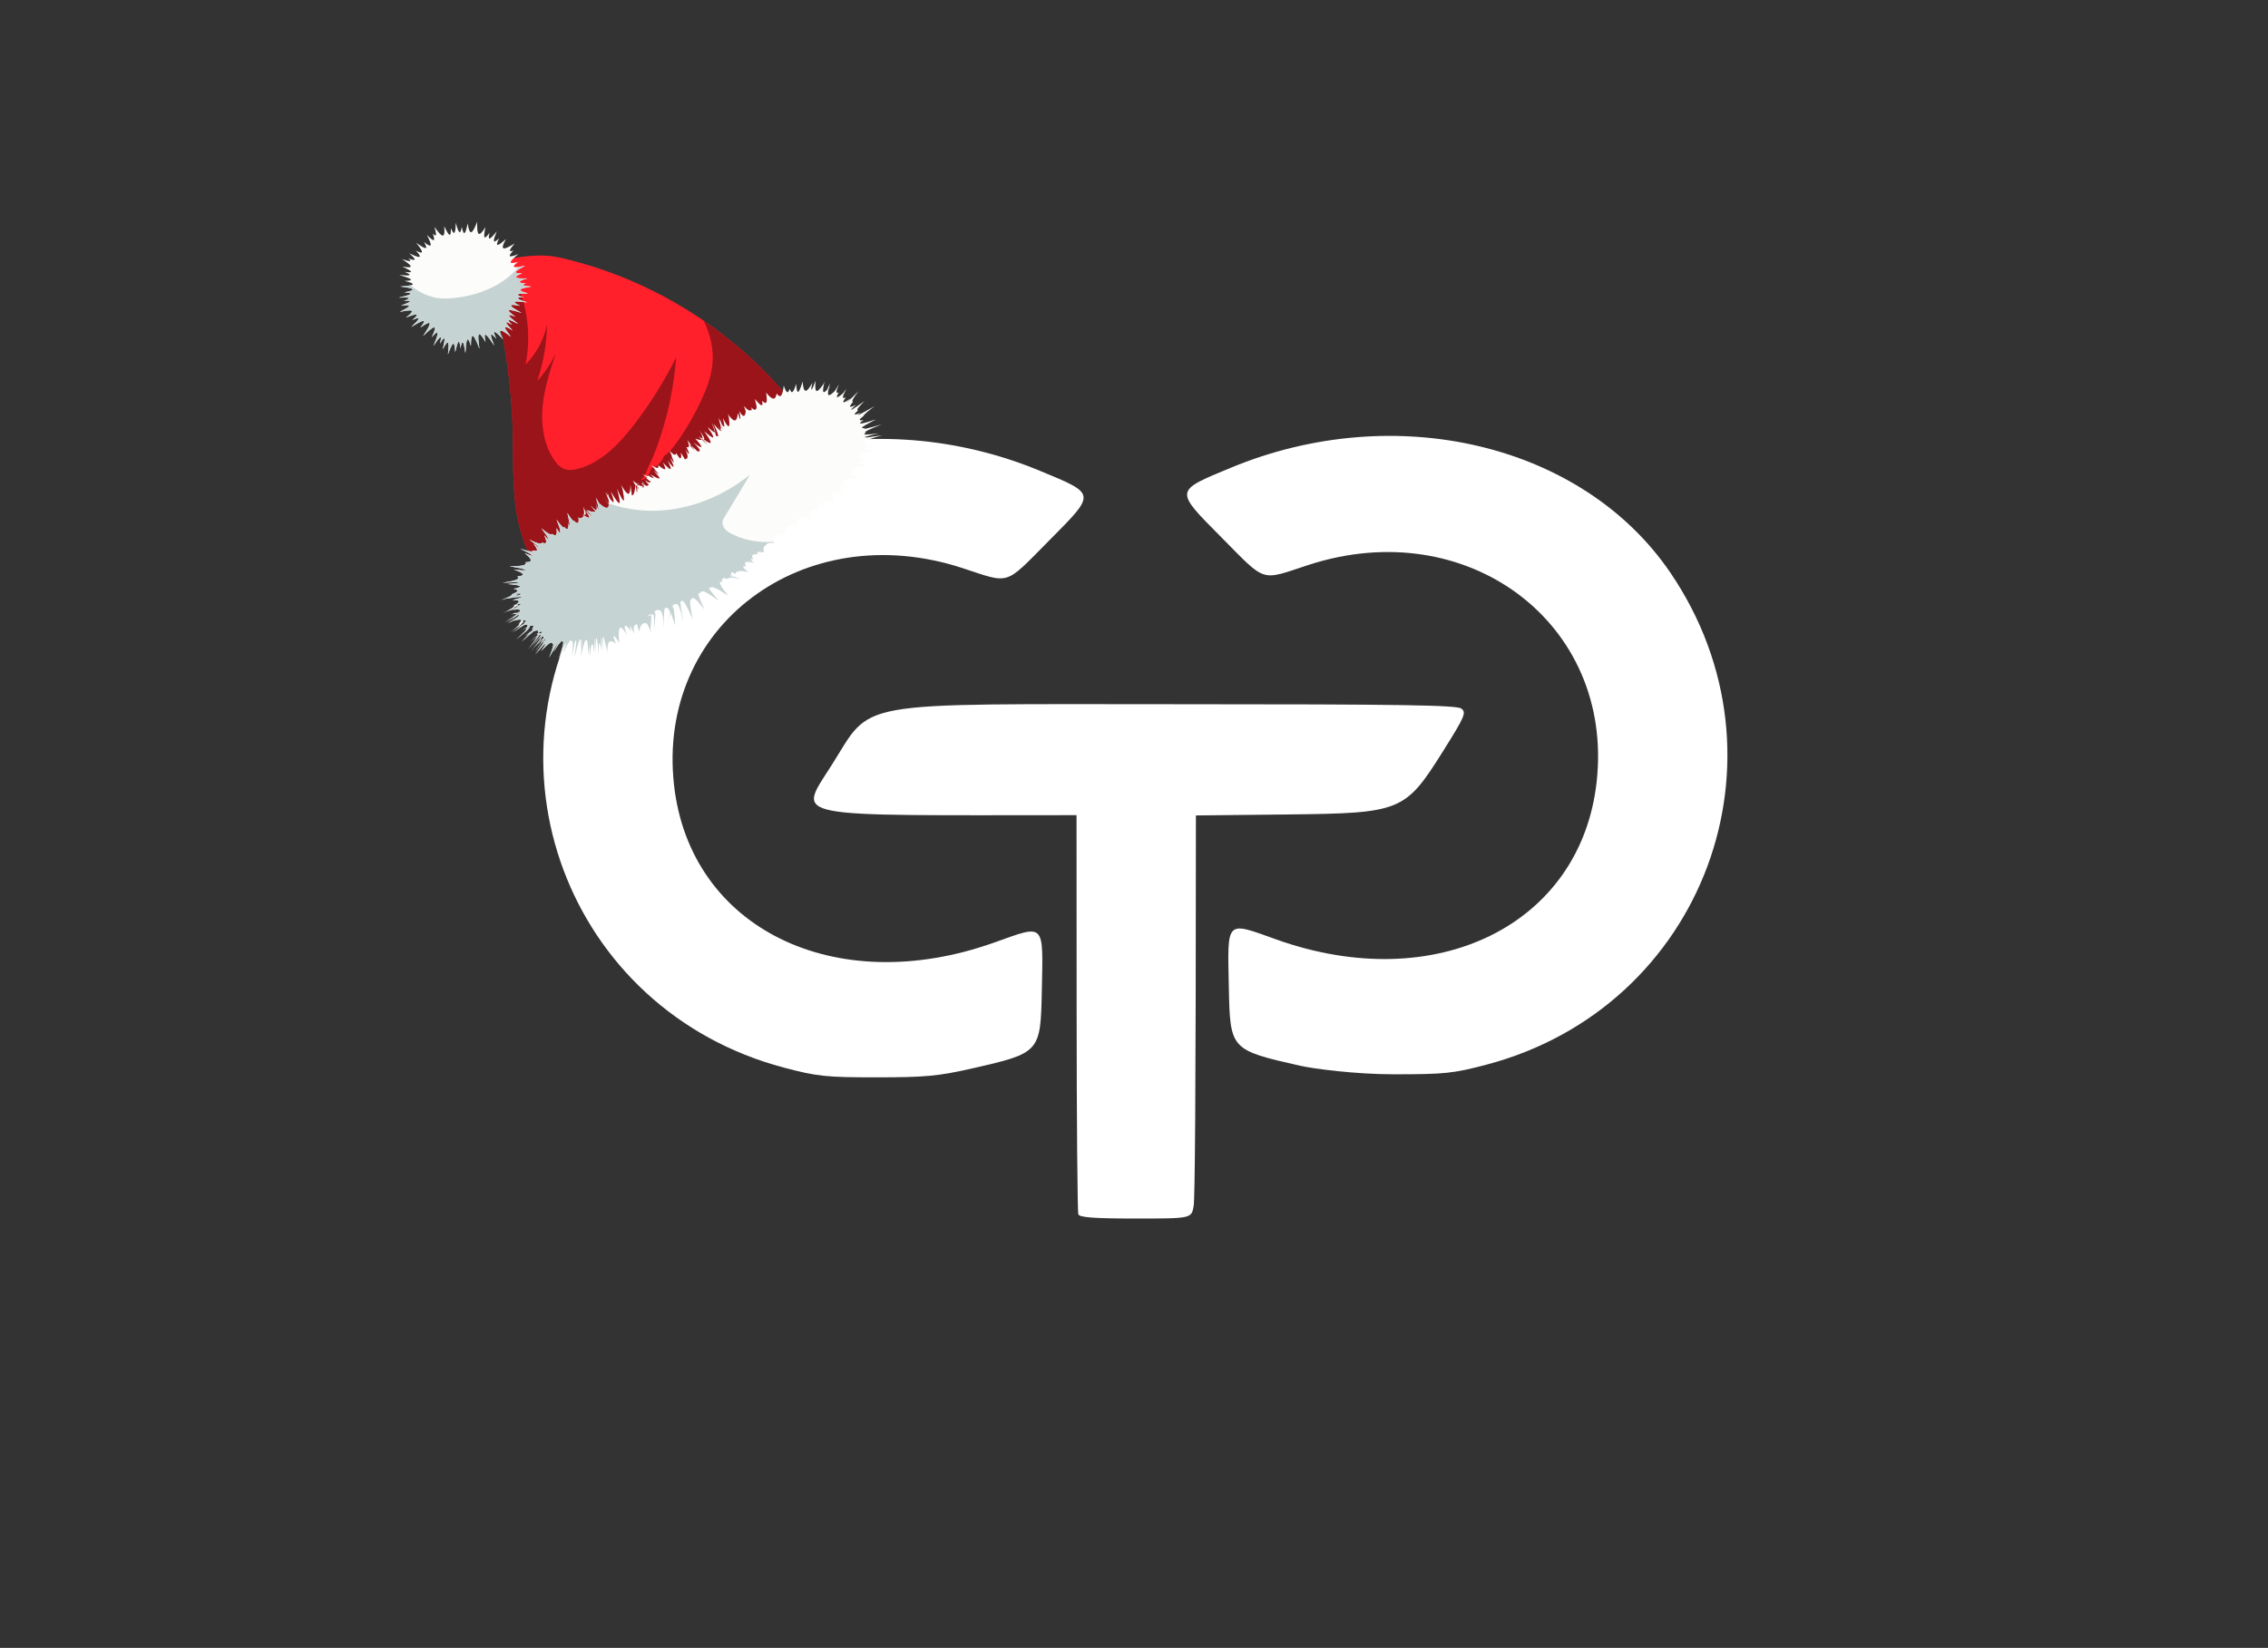 <svg width="172" height="125" viewBox="0 0 172 125" fill="none" xmlns="http://www.w3.org/2000/svg">
<rect x="0" y="0" width="172" height="125" fill="#333333" stroke="none"/>
<g clip-path="url(#clip0_1041_200)">
<path d="M45.536 43.655C52.178 33.909 66.369 30.528 78.868 35.715C83.166 37.499 83.151 37.385 79.545 41.021C76.141 44.456 76.651 44.292 73.011 43.099C60.937 39.136 49.783 47.508 51.115 59.533C52.318 70.4 63.314 75.811 75.414 71.492C79.284 70.11 79.113 69.936 79.01 75.135C78.914 79.85 78.891 79.876 73.611 81.072C71.157 81.627 70.122 81.722 66.49 81.722C62.623 81.722 61.992 81.655 59.462 80.987C42.993 76.632 35.945 57.735 45.536 43.655Z" fill="white"/>
<path d="M126.666 43.424C120.024 33.679 105.833 30.298 93.335 35.484C89.036 37.269 89.051 37.154 92.657 40.79C96.061 44.225 95.551 44.062 99.191 42.868C111.265 38.906 122.419 47.277 121.087 59.302C119.884 70.17 108.888 75.581 96.788 71.261C92.918 69.879 93.089 69.706 93.192 74.905C93.288 79.62 93.311 79.645 98.591 80.841C99.606 81.071 102.799 81.491 105.712 81.491C109.579 81.491 110.21 81.425 112.74 80.757C129.209 76.402 136.257 57.505 126.666 43.424Z" fill="white"/>
<path d="M81.65 76.814L81.642 61.834C59.635 61.834 60.434 62.173 63.018 58.121C66.252 53.047 64.174 53.416 89.358 53.419C106.208 53.419 110.481 53.485 110.827 53.75C111.218 54.049 111.089 54.352 109.449 56.963C106.552 61.576 106.277 61.686 97.586 61.782L90.695 61.856C90.69 84.071 90.615 90.95 90.525 91.476C90.362 92.432 90.362 92.432 86.132 92.432C82.985 92.432 81.87 92.35 81.779 92.113C81.712 91.937 81.653 85.052 81.65 76.814Z" fill="white"/>
</g>
<path d="M38.901 33.238C38.863 31.007 38.663 28.778 38.304 26.573C37.928 24.267 37.326 21.882 35.776 20.128C37.959 19.86 40.277 19.046 42.453 19.538C44.641 20.033 46.777 20.771 48.815 21.724C52.95 23.659 56.685 26.486 59.643 29.988C59.799 30.174 59.96 30.373 60.004 30.611C60.058 30.902 59.929 31.191 59.793 31.451C59.627 31.767 59.442 32.079 59.422 32.173C59.038 32.696 58.821 32.999 59.278 32.533C58.36 33.597 58.117 33.891 59.104 32.859C57.613 34.465 57.352 34.746 58.616 33.421C56.909 35.202 56.729 35.382 57.458 34.553C56.463 35.652 56.377 35.744 56.387 35.751C56.011 36.081 55.732 36.326 53.998 37.874C55.566 36.488 55.68 36.404 54.987 37.286C55.577 36.497 55.195 36.81 53.486 38.294C54.73 37.189 54.648 37.254 53.379 38.352C54.824 37.103 55.083 36.887 53.872 37.991C55.183 36.795 54.883 37.038 53.314 38.353C54.352 37.462 54.121 37.642 53.075 38.495C53.707 37.957 53.523 38.091 52.884 38.588C53.219 38.3 53.095 38.381 52.728 38.651C52.85 38.532 52.73 38.602 52.529 38.729C52.346 38.812 52.075 38.945 52.181 38.836C51.929 39.073 52.007 39.086 52.308 38.966C51.894 39.241 51.701 39.384 52.197 39.181C50.981 39.857 50.455 40.188 51.931 39.786C50.421 40.213 50.666 40.06 52.079 39.407C50.45 40.185 49.989 40.463 51.751 40.115C49.582 40.696 49.636 40.652 51.831 39.782C49.426 40.751 49.162 40.894 51.306 40.431C48.744 41.108 48.591 41.18 49.825 41.494C48.225 41.351 48.013 41.452 45.927 43.025C47.475 41.698 47.119 41.868 44.695 43.182C46.367 42.219 45.97 42.4 44.308 43.206C45.157 42.74 44.741 42.9 43.951 43.207C43.91 43.166 43.495 43.273 43.092 43.336C42.689 43.4 42.297 43.422 41.927 43.384C40.353 43.226 39.774 41.36 39.417 40.015C38.832 37.811 38.939 35.491 38.901 33.238Z" fill="#FF202B"/>
<path d="M60.004 30.611C59.96 30.373 59.8 30.174 59.643 29.988C57.82 27.829 55.701 25.928 53.375 24.333C53.857 25.357 54.133 26.438 54.035 27.575C53.956 28.509 53.622 29.403 53.233 30.255C52.685 31.453 52.019 32.596 51.249 33.665C50.992 34.021 50.724 34.369 50.367 34.581C50.165 35.046 49.875 35.376 49.386 35.526C49.329 35.771 49.224 35.97 49.078 36.139C48.932 36.309 48.747 36.448 48.544 36.404C48.693 36.387 48.824 36.187 48.934 35.976C49.045 35.765 49.135 35.543 49.216 35.314C49.432 34.905 49.608 34.466 49.773 34.022C50.593 31.803 51.103 29.469 51.279 27.11C50.392 28.889 49.335 30.583 48.127 32.161C47.007 33.625 45.658 35.054 43.883 35.549C43.541 35.644 43.172 35.701 42.836 35.588C42.463 35.462 42.188 35.145 41.974 34.814C41.223 33.655 41.022 32.207 41.15 30.831C41.278 29.456 41.71 28.13 42.144 26.818C41.776 27.573 41.304 28.277 40.746 28.904C41.214 27.518 41.465 26.058 41.486 24.596C41.261 25.743 40.685 26.82 39.858 27.646C40.411 24.924 39.797 21.991 38.228 19.702C37.402 19.856 36.579 20.029 35.776 20.127C37.326 21.881 37.929 24.266 38.304 26.573C38.663 28.778 38.863 31.007 38.901 33.238C38.939 35.491 38.833 37.811 39.417 40.015C39.774 41.36 40.353 43.226 41.927 43.385C42.297 43.422 42.689 43.4 43.092 43.337C43.496 43.273 43.91 43.166 43.951 43.207C44.741 42.9 45.157 42.74 44.309 43.207C45.97 42.4 46.367 42.219 44.695 43.182C47.119 41.868 47.475 41.698 45.928 43.025C48.013 41.452 48.225 41.351 49.825 41.495C48.591 41.18 48.745 41.108 51.306 40.431C49.162 40.894 49.426 40.751 51.831 39.782C49.636 40.652 49.583 40.696 51.751 40.115C49.99 40.463 50.451 40.185 52.08 39.407C50.666 40.06 50.421 40.213 51.931 39.786C50.455 40.188 50.982 39.857 52.197 39.181C51.701 39.384 51.894 39.241 52.308 38.966C52.008 39.086 51.929 39.074 52.182 38.836C52.075 38.945 52.346 38.813 52.53 38.729C52.73 38.602 52.851 38.532 52.728 38.651C53.096 38.381 53.22 38.3 52.884 38.588C53.523 38.091 53.707 37.957 53.076 38.495C54.122 37.642 54.352 37.462 53.315 38.354C54.883 37.038 55.183 36.796 53.872 37.992C55.083 36.887 54.825 37.103 53.38 38.352C54.648 37.254 54.73 37.189 53.486 38.294C55.195 36.81 55.578 36.497 54.987 37.286C55.68 36.404 55.566 36.488 53.999 37.874C55.732 36.326 56.012 36.081 56.387 35.751C56.377 35.744 56.463 35.653 57.458 34.553C56.729 35.382 56.909 35.203 58.616 33.421C57.353 34.746 57.614 34.465 59.105 32.859C58.117 33.891 58.36 33.597 59.278 32.533C58.821 33 59.039 32.696 59.422 32.173C59.442 32.079 59.627 31.767 59.793 31.451C59.929 31.191 60.058 30.902 60.004 30.611Z" fill="#9B141A"/>
<path d="M39.021 18.472C38.666 18.907 38.493 19.178 38.937 18.996C38.462 19.506 38.605 19.561 39.308 19.272C38.612 19.853 38.475 20.089 39.294 19.865C38.669 20.33 38.999 20.335 39.823 20.158C39.076 20.554 38.824 20.769 39.602 20.72C38.827 21.063 39.082 21.143 39.987 21.116C39.264 21.338 39.192 21.453 39.88 21.5C39.433 21.628 39.747 21.688 40.297 21.739C39.437 21.882 39.065 22.008 40.05 22.253C39.214 22.269 38.973 22.336 39.718 22.555C38.98 22.543 39.227 22.684 39.992 22.94C39.065 22.821 38.656 22.818 39.442 23.199C38.421 23.01 38.596 23.205 39.565 23.738C38.51 23.409 38.248 23.418 39.09 24.023C38.278 23.712 38.569 23.998 39.301 24.572C38.588 24.204 38.316 24.123 38.837 24.639C38.172 24.255 38.299 24.468 38.876 25.063C38.032 24.534 38.23 24.876 38.754 25.549C38.036 25.001 37.648 24.782 38.145 25.728C37.522 25.077 37.284 24.929 37.634 25.694C37.1 25.088 37.155 25.395 37.48 26.208C36.91 25.354 36.611 25.005 36.825 25.95C36.247 24.948 36.182 25.241 36.362 26.454C35.919 25.311 35.72 25.089 35.712 26.244C35.439 25.319 35.358 25.77 35.294 26.791C35.174 25.929 35.071 25.637 34.916 26.422C34.844 25.593 34.72 25.842 34.52 26.712C34.482 25.66 34.277 26.055 33.969 26.887C34.069 26.01 34.065 25.57 33.577 26.495C33.782 25.633 33.782 25.358 33.361 26.068C33.566 25.302 33.35 25.52 32.873 26.239C33.258 25.3 33.381 24.862 32.742 25.574C33.232 24.539 32.961 24.654 32.079 25.491C32.757 24.48 32.825 24.192 31.882 24.846C32.476 24.09 32.06 24.277 31.186 24.803C31.822 24.21 32.001 23.957 31.265 24.275C31.902 23.735 31.624 23.766 30.79 24.087C31.634 23.445 31.19 23.475 30.312 23.661C31.065 23.282 31.386 23.06 30.412 23.182C31.175 22.893 31.378 22.758 30.625 22.825C31.304 22.582 31.027 22.542 30.237 22.577C31.13 22.368 31.509 22.233 30.655 22.177C31.658 21.984 31.427 21.871 30.346 21.735C31.433 21.654 31.669 21.552 30.676 21.309C31.536 21.287 31.167 21.124 30.285 20.857C31.077 20.936 31.357 20.91 30.688 20.623C31.447 20.726 31.256 20.57 30.509 20.219C31.497 20.395 31.212 20.131 30.491 19.656C31.011 19.83 31.319 19.901 30.969 19.604C31.609 19.837 31.591 19.702 31.029 19.21C31.835 19.597 32.098 19.627 31.536 19.006C32.219 19.361 32.077 19.066 31.562 18.409C32.236 18.898 32.536 19.026 32.156 18.357C32.806 18.886 32.776 18.619 32.376 17.817C32.898 18.358 33.049 18.365 32.819 17.717C33.149 18.058 33.099 17.744 32.947 17.209C33.481 17.962 33.783 18.225 33.689 17.159C34.041 17.911 34.216 18.081 34.191 17.308C34.468 17.96 34.545 17.668 34.566 16.895C34.763 17.642 34.905 17.907 35.019 17.209C35.175 17.965 35.304 17.759 35.468 16.946C35.623 18.004 35.852 17.681 36.191 16.822C36.165 17.749 36.249 18.139 36.817 17.228C36.643 18.043 36.68 18.285 37.128 17.652C36.953 18.34 37.19 18.154 37.673 17.546C37.38 18.265 37.332 18.565 37.849 18.076C37.514 18.777 37.742 18.69 38.368 18.138C37.85 19.079 38.231 18.957 39.021 18.472Z" fill="#FCFCFA"/>
<path d="M39.824 20.158C39.625 20.201 39.455 20.233 39.32 20.251C39.191 20.409 39.055 20.56 38.91 20.701C37.606 21.975 35.611 22.587 33.819 22.646C32.841 22.678 31.902 22.283 31.135 21.643C30.976 21.679 30.71 21.709 30.346 21.736C31.427 21.871 31.658 21.985 30.655 22.178C31.509 22.233 31.13 22.368 30.237 22.578C31.028 22.543 31.304 22.583 30.625 22.826C31.378 22.758 31.176 22.894 30.412 23.183C31.386 23.061 31.065 23.282 30.312 23.661C31.19 23.476 31.634 23.445 30.79 24.088C31.625 23.767 31.902 23.735 31.265 24.275C32.001 23.957 31.822 24.211 31.186 24.804C32.06 24.277 32.476 24.09 31.882 24.847C32.825 24.192 32.757 24.481 32.079 25.492C32.961 24.655 33.233 24.54 32.742 25.575C33.381 24.863 33.258 25.3 32.873 26.24C33.351 25.52 33.566 25.302 33.361 26.069C33.782 25.359 33.782 25.634 33.577 26.495C34.065 25.571 34.069 26.01 33.969 26.888C34.277 26.055 34.482 25.661 34.52 26.712C34.72 25.843 34.844 25.594 34.916 26.423C35.071 25.638 35.174 25.93 35.294 26.792C35.358 25.771 35.44 25.319 35.712 26.245C35.72 25.09 35.919 25.312 36.362 26.455C36.183 25.241 36.247 24.949 36.826 25.951C36.611 25.005 36.91 25.354 37.48 26.209C37.155 25.396 37.1 25.089 37.634 25.695C37.284 24.93 37.523 25.078 38.145 25.729C37.648 24.782 38.036 25.002 38.754 25.549C38.23 24.877 38.032 24.534 38.876 25.064C38.299 24.469 38.172 24.256 38.837 24.64C38.316 24.124 38.588 24.205 39.301 24.573C38.569 23.999 38.278 23.713 39.09 24.023C38.248 23.418 38.51 23.41 39.565 23.739C38.596 23.206 38.421 23.01 39.442 23.2C38.656 22.819 39.065 22.822 39.992 22.941C39.227 22.685 38.98 22.544 39.718 22.556C38.973 22.336 39.214 22.27 40.05 22.254C39.065 22.009 39.437 21.882 40.297 21.74C39.747 21.689 39.433 21.629 39.88 21.5C39.192 21.454 39.264 21.339 39.987 21.117C39.082 21.144 38.827 21.064 39.602 20.721C38.824 20.77 39.077 20.555 39.824 20.158Z" fill="#C6D3D3"/>
<path d="M38.271 47.184C39.059 46.776 39.502 46.547 38.754 46.78C39.712 46.507 39.48 46.696 38.51 47.276C39.617 46.745 39.987 46.606 38.918 47.102C39.541 46.921 39.676 46.978 39.356 47.311C39.496 47.31 39.181 47.587 38.707 47.968C39.245 47.59 39.624 47.317 39.5 47.367C39.874 47.036 39.746 47.027 39.076 47.312C39.85 46.978 40.083 46.937 39.705 47.302C39.94 47.186 39.565 47.476 38.911 47.957C39.605 47.501 40.019 47.235 39.816 47.403C40.216 47.069 39.999 47.169 39.236 47.596C39.982 47.289 40.183 47.307 39.873 47.708C40.025 47.681 39.667 48.036 39.136 48.528C39.718 48.046 40.127 47.699 40.01 47.774C40.359 47.394 40.183 47.435 39.448 47.853C40.327 47.383 40.647 47.291 40.34 47.745C40.592 47.607 40.216 48.015 39.547 48.684C40.29 48.033 40.74 47.643 40.562 47.851C40.92 47.433 40.649 47.612 39.825 48.233C40.674 47.734 40.969 47.676 40.747 48.15C40.92 48.097 40.575 48.575 40.037 49.26C40.597 48.605 40.963 48.157 40.845 48.243C41.083 47.828 40.835 47.946 40.089 48.516C40.909 47.884 41.23 47.703 41.007 48.147C41.196 47.99 40.84 48.457 40.224 49.218C40.841 48.484 41.197 48.044 41.038 48.213C41.258 47.813 40.963 48.022 40.211 48.666C40.918 48.112 41.169 47.995 40.986 48.384C41.097 48.323 40.774 48.77 40.274 49.419C40.765 48.818 41.079 48.42 41.006 48.493C41.179 48.176 40.966 48.33 40.366 48.882C41.039 48.29 41.325 48.096 41.192 48.442C41.332 48.33 41.053 48.758 40.559 49.458C41.076 48.776 41.377 48.367 41.281 48.495C41.434 48.183 41.189 48.407 40.586 49.031C41.183 48.471 41.423 48.311 41.315 48.623C41.406 48.572 41.148 48.993 40.725 49.635C41.15 49.002 41.389 48.627 41.308 48.699C41.398 48.455 41.168 48.658 40.644 49.204C41.115 48.715 41.291 48.568 41.187 48.793C41.22 48.771 40.973 49.12 40.585 49.644C41.019 49.141 41.312 48.812 41.348 48.856C41.503 48.668 41.4 48.853 41.036 49.389C41.585 48.817 41.873 48.596 41.898 48.834C42.039 48.784 41.917 49.193 41.642 49.892C42.066 49.126 42.337 48.649 42.351 48.73C42.479 48.445 42.349 48.717 41.969 49.461C42.453 48.714 42.686 48.438 42.691 48.729C42.781 48.66 42.642 49.158 42.379 49.97C42.685 49.221 42.883 48.756 42.919 48.804C43.01 48.56 42.941 48.83 42.713 49.555C43.077 48.758 43.283 48.418 43.362 48.657C43.473 48.548 43.457 49.02 43.377 49.85C43.528 48.998 43.615 48.506 43.614 48.602C43.627 48.35 43.553 48.686 43.381 49.494C43.575 48.722 43.671 48.421 43.692 48.66C43.72 48.604 43.672 49.087 43.577 49.883C43.779 49.012 43.913 48.499 43.997 48.555C44.066 48.302 44.086 48.618 44.061 49.405C44.137 48.652 44.168 48.37 44.173 48.594C44.158 48.57 44.116 49.054 44.047 49.833C44.242 48.916 44.371 48.478 44.472 48.574C44.544 48.469 44.589 48.898 44.614 49.715C44.654 49.121 44.675 48.914 44.691 48.992C44.703 49.05 44.71 49.392 44.72 49.894C44.773 49.335 44.827 48.955 44.887 48.878C44.941 48.773 45 48.971 45.064 49.567C45.068 48.774 45.076 48.38 45.109 48.444C45.102 48.378 45.119 48.771 45.141 49.554C45.164 48.772 45.191 48.38 45.249 48.422C45.27 48.353 45.322 48.72 45.394 49.455C45.354 48.908 45.334 48.731 45.335 48.816C45.333 48.895 45.351 49.237 45.386 49.728C45.384 49.238 45.398 48.898 45.438 48.807C45.475 48.713 45.538 48.868 45.632 49.368C45.585 48.677 45.569 48.33 45.599 48.362C45.599 48.323 45.644 48.663 45.72 49.344C45.694 48.65 45.697 48.296 45.752 48.308C45.778 48.259 45.854 48.575 45.973 49.219C45.913 48.741 45.896 48.59 45.913 48.669C45.93 48.749 45.98 49.058 46.056 49.499C46.05 48.757 46.167 48.403 46.701 48.827C46.55 48.44 46.502 48.247 46.549 48.24C46.595 48.232 46.736 48.41 46.96 48.763C46.902 48.127 46.909 47.742 47.011 47.647C47.094 47.531 47.273 47.706 47.56 48.191C47.393 47.78 47.343 47.537 47.403 47.483C47.456 47.423 47.617 47.553 47.87 47.889C47.663 47.262 47.82 47.46 48.108 48.101C47.987 47.513 48.073 47.263 48.536 47.418C48.234 47.21 48.308 47.407 48.477 47.922C48.559 47.402 48.735 47.201 49.019 47.279C49.065 47.264 49.219 47.528 49.368 48.007C49.306 47.401 49.258 47.029 49.319 46.997C49.229 46.917 49.247 47.177 49.313 47.836C49.386 47.177 49.395 46.78 49.397 46.738C49.174 46.616 48.943 46.849 48.71 47.533C48.996 46.785 49.279 46.488 49.523 46.593C49.596 46.6 49.63 47.01 49.59 47.758C49.698 46.959 49.734 46.491 49.674 46.473C49.535 46.332 49.3 46.641 48.955 47.435C49.413 46.556 49.762 46.161 49.959 46.295C50.077 46.267 50.166 46.372 50.227 46.596C50.289 46.82 50.323 47.163 50.345 47.612C50.318 46.528 50.379 45.998 50.482 46.128C50.667 45.971 50.895 46.475 51.202 47.46C51.149 46.487 51.102 45.943 50.993 46.049C50.94 45.842 50.825 46.285 50.634 47.285C50.888 46.196 51.066 45.664 51.212 45.868C51.417 45.649 51.589 46.166 51.831 47.175C51.602 45.982 51.549 45.405 51.656 45.65C51.785 45.373 52.073 45.919 52.527 46.971C52.337 45.975 52.266 45.409 52.42 45.506C52.512 45.157 52.83 45.472 53.418 46.237C52.989 45.307 52.831 44.827 53.091 45.017C53.158 44.646 53.644 44.944 54.505 45.571C53.836 44.796 53.59 44.433 53.872 44.632C53.862 44.361 54.379 44.651 55.236 45.183C54.947 44.849 54.743 44.576 54.653 44.388C54.56 44.189 54.582 44.075 54.766 44.144C54.72 43.871 54.836 43.782 55.13 43.931C55.315 43.754 55.678 43.817 56.148 43.931C55.796 43.787 55.545 43.671 55.494 43.77C55.29 43.517 55.285 43.479 55.524 43.71C55.359 43.379 55.437 43.317 55.771 43.545C55.833 43.253 56.15 43.252 56.598 43.31C55.965 43.204 55.746 43.195 56.047 43.463C55.859 43.242 56.192 43.299 56.736 43.391C56.343 43.078 56.197 42.847 56.591 42.987C56.34 42.583 56.63 42.55 57.194 42.704C56.914 42.481 56.837 42.344 57.127 42.437C56.923 42.105 57.088 42.003 57.537 42.035C57.233 41.852 57.528 41.836 57.935 41.909C57.86 41.628 57.896 41.435 58.094 41.349C58.151 41.201 58.37 41.16 58.681 41.194C58.627 40.66 58.944 40.43 59.467 40.539C59.559 39.954 59.859 39.709 60.358 39.948C60.398 39.578 60.487 39.328 60.653 39.254C60.826 39.12 61.076 39.163 61.435 39.377C61.409 38.68 61.52 38.346 61.991 38.858C61.988 38.307 62.079 38.027 62.371 38.388C62.494 37.802 62.816 37.857 63.341 38.2C63.007 37.617 62.876 37.323 63.221 37.872C63.114 37.465 63.126 37.267 63.371 37.339C63.386 37.212 63.633 37.352 63.995 37.62C63.715 37.214 63.55 36.935 63.728 36.958C63.564 36.744 63.743 36.831 64.151 37.158C63.914 36.658 63.907 36.397 64.267 36.385C64.304 36.215 64.71 36.294 65.299 36.472C64.795 36.169 64.475 35.965 64.588 35.969C64.367 35.849 64.579 35.935 65.137 36.213C64.63 35.782 64.471 35.543 64.86 35.498C64.782 35.332 65.253 35.362 66.007 35.469C65.308 35.234 64.893 35.078 65.099 35.056C64.803 34.951 65.128 34.98 65.911 35.118C65.203 34.815 64.952 34.621 65.349 34.499C65.24 34.347 65.779 34.267 66.651 34.193C65.849 34.145 65.384 34.101 65.534 34.048C65.283 34.003 65.646 33.949 66.501 33.882C65.679 33.799 65.349 33.703 65.652 33.546C65.532 33.431 66.046 33.255 66.912 33.013C66.033 33.153 65.513 33.227 65.688 33.17C65.369 33.194 65.743 33.087 66.653 32.863C65.708 32.996 65.297 33.012 65.677 32.832C65.414 32.794 65.941 32.559 66.87 32.189C65.873 32.48 65.277 32.635 65.624 32.465C65.072 32.55 65.463 32.31 66.441 31.812C65.368 32.167 64.881 32.264 65.493 31.863C65.087 31.942 65.121 31.83 65.484 31.558C65.513 31.438 65.868 31.157 66.326 30.809C65.32 31.389 64.722 31.702 65.287 31.309C64.744 31.53 64.667 31.483 65.087 31.128C64.871 31.136 65.152 30.835 65.559 30.426C64.617 31.107 64.178 31.356 64.929 30.701C64.394 30.969 64.333 30.893 64.693 30.481C64.522 30.468 64.774 30.119 65.098 29.684C64.351 30.438 63.897 30.847 64.519 30.219C63.939 30.624 63.789 30.635 64.144 30.145C63.783 30.318 63.928 29.989 64.186 29.499C63.548 30.351 63.261 30.667 63.98 29.796C63.457 30.247 63.331 30.249 63.614 29.753C63.323 29.92 63.441 29.589 63.621 29.144C63.181 29.901 62.926 30.283 63.475 29.497C62.681 30.33 62.691 29.994 62.95 29.066C62.564 29.93 62.427 30.2 62.966 29.292C62.321 30.1 62.352 29.73 62.53 28.933C62.202 29.745 62.053 30.029 62.442 29.146C61.846 30.004 61.788 29.695 61.849 28.884C61.575 29.625 61.421 29.876 61.606 29.034C61.104 29.947 60.941 29.766 60.865 28.942C60.608 29.826 60.433 30.066 60.38 29.116C60.184 29.753 60.033 29.96 59.896 29.485C59.742 29.954 59.601 29.741 59.436 29.249C59.359 29.957 59.22 30.29 58.898 29.854C58.797 30.455 58.514 30.287 58.1 29.782C58.204 30.458 58.177 30.787 57.793 30.401C57.91 30.945 57.668 30.774 57.247 30.264C57.344 30.607 57.396 30.866 57.376 30.933C57.328 31.133 57.207 31.141 56.968 30.897C57.078 31.234 57.07 31.32 56.998 31.058C56.868 31.246 56.675 31.086 56.425 30.797C56.534 31.131 56.593 31.358 56.569 31.127C56.516 31.647 56.38 31.71 56.068 31.192C56.208 31.899 56.172 32.025 55.96 31.328C55.889 32.098 55.643 32.044 55.184 31.385C55.629 32.401 55.662 32.595 55.244 31.468C55.405 32.497 55.307 32.643 54.816 31.713C55.056 32.66 54.904 32.531 54.49 31.687C54.762 32.643 54.772 32.884 54.272 32.003C54.834 33.005 54.886 32.884 54.621 31.734C54.917 32.81 54.848 33.024 54.119 32.152C54.673 33.315 54.568 33.392 53.679 32.471C54.459 33.45 54.401 33.221 53.969 32.042C54.37 32.874 54.345 33.038 53.673 32.383C54.288 33.324 54.256 33.447 53.397 32.709C54.151 33.751 54.067 33.868 53.047 33.107C53.893 33.925 53.803 33.864 52.939 33.102C53.607 33.552 53.5 33.302 53.046 32.63C53.399 33.265 53.397 33.532 52.73 33.269C53.373 33.972 53.35 34.144 52.584 33.563C53.292 34.26 53.238 34.405 52.344 34.074C53.11 34.431 53.036 34.313 52.368 33.759C52.855 34.361 52.752 34.249 52.252 33.724C52.512 33.918 52.376 33.7 52.134 33.383C52.275 33.761 52.311 34.039 52.055 33.902C52.337 34.473 52.326 34.629 51.971 34.099C52.234 34.632 52.214 34.874 51.813 34.84C52.042 34.932 51.891 34.748 51.62 34.33C51.693 34.639 51.675 34.773 51.552 34.757C51.544 34.764 51.43 34.621 51.27 34.367C51.244 34.635 51.035 34.456 50.775 34.193C50.935 34.524 51.043 34.771 50.907 34.547C51.167 35.145 51.183 35.272 50.822 34.715C51.194 35.534 51.189 35.67 50.64 34.935C51.044 35.782 50.904 35.76 50.266 35.079C50.613 35.735 50.463 35.733 49.896 35.27C50.044 35.619 49.775 35.508 49.39 35.295C49.666 35.571 49.826 35.747 49.574 35.544C50.034 36.012 50.081 36.103 49.561 35.691C50.241 36.415 50.148 36.474 49.309 35.971C49.525 36.169 49.599 36.259 49.556 36.263C49.512 36.269 49.352 36.188 49.099 36.043C49.238 36.199 49.008 36.097 48.715 35.952C49.019 36.174 49.217 36.345 48.975 36.246C49.207 36.446 49.331 36.563 49.354 36.491C49.319 36.66 49.184 36.64 48.921 36.415C49.142 36.735 49.235 36.849 49.259 36.608C49.149 36.955 48.969 36.947 48.702 36.542C48.869 37.12 48.576 37.157 48.15 36.609C48.46 37.193 48.667 37.203 48.819 36.643C48.827 37.157 48.781 37.101 48.617 36.571C48.871 37.055 48.539 36.915 47.997 36.457C48.185 36.862 48.312 37.005 48.387 36.599C48.42 37.245 48.401 37.344 48.303 36.675C48.347 37.539 48.312 37.635 48.201 36.745C48.091 37.794 47.906 37.857 47.493 36.836C47.941 37.913 47.999 37.883 47.809 36.78C47.822 37.736 47.587 37.62 47.112 36.786C47.41 37.727 47.468 37.951 47.176 36.932C47.442 38.249 47.358 38.324 46.794 37.071C47.16 38.457 47.044 38.515 46.319 37.271C46.735 38.429 46.54 38.285 45.914 37.321C46.364 38.364 46.383 38.587 45.698 37.608C46.447 38.704 46.492 38.598 46.063 37.324C46.342 38.685 46.145 38.878 45.209 37.964C45.815 38.843 45.683 38.615 45.186 37.742C45.507 38.725 45.463 39.062 44.769 38.339C45.443 39.168 45.467 38.937 45.094 37.856C45.415 38.733 45.306 39.036 44.48 38.684C45.13 39.344 45.065 39.349 44.398 38.73C44.879 39.384 44.759 39.414 44.15 39.015C44.545 39.167 44.451 38.89 44.233 38.428C44.355 38.974 44.33 39.325 43.916 39.324C44.238 39.65 44.17 39.625 43.863 39.231C43.945 39.733 43.792 39.788 43.552 39.523C43.529 39.555 43.438 39.489 43.34 39.374C43.242 39.259 43.138 39.095 43.026 38.906C43.13 39.364 43.203 39.726 43.207 39.748C43.252 40.072 43.229 40.056 43.121 39.649C43.118 40.156 43.03 40.27 42.833 40.003C42.721 40.101 42.498 39.817 42.206 39.41C42.393 39.889 42.511 40.245 42.463 40.209C42.544 40.553 42.46 40.503 42.201 40.061C42.273 40.588 42.17 40.722 41.872 40.503C41.755 40.624 41.443 40.392 41.052 40.076C41.343 40.459 41.556 40.758 41.517 40.729C41.694 41.022 41.621 40.987 41.271 40.606C41.508 41.133 41.47 41.316 41.102 41.156C41.05 41.342 40.669 41.185 40.141 40.935C40.584 41.267 40.881 41.505 40.789 41.431C41.059 41.677 40.94 41.611 40.45 41.251C40.822 41.705 40.823 41.865 40.422 41.752C40.415 41.912 40.006 41.799 39.453 41.623C39.961 41.876 40.325 42.071 40.214 42.025C40.55 42.239 40.411 42.213 39.785 41.958C40.353 42.42 40.435 42.652 39.864 42.644C39.982 42.918 39.448 42.951 38.639 42.948C39.395 43.091 39.875 43.197 39.568 43.126C40.101 43.303 39.846 43.303 38.958 43.199C39.753 43.482 39.914 43.661 39.229 43.729C39.507 43.958 38.94 44.076 38.1 44.211C38.867 44.175 39.378 44.157 39.026 44.125C39.651 44.181 39.412 44.221 38.498 44.307C39.484 44.38 39.794 44.5 38.943 44.669C39.41 44.754 39.333 44.882 38.805 45.084C38.888 45.165 38.52 45.321 38.007 45.516C39.046 45.227 39.682 45.054 38.913 45.036C39.965 44.985 39.612 45.09 38.385 45.409C39.641 45.213 40.024 45.232 38.86 45.515C39.49 45.514 39.487 45.651 38.95 45.959C39.083 46.008 38.682 46.228 38.129 46.515C38.679 46.272 39.079 46.095 38.951 46.108C39.465 45.853 39.452 45.787 38.825 45.899C39.578 45.739 39.717 45.757 39.184 46.021C39.476 45.939 39.097 46.104 38.395 46.398C39.116 46.148 39.515 46.028 39.232 46.18C39.766 45.958 39.618 46.008 38.853 46.27C39.538 46.166 39.607 46.275 39.137 46.628C39.286 46.644 38.896 46.905 38.351 47.252C39.304 46.68 39.768 46.374 38.802 46.568C39.876 46.232 39.521 46.396 38.412 46.915C39.437 46.433 39.71 46.305 38.743 46.615C39.529 46.452 39.075 46.728 38.271 47.184Z" fill="#FCFCFA"/>
<path d="M55.201 40.33C54.881 40.136 54.657 39.696 54.875 39.336C55.541 38.235 56.217 37.134 56.866 36.021C55.841 36.836 54.701 37.507 53.453 37.986C51.082 38.897 48.506 39.015 46.18 38.192C46.18 38.198 46.18 38.205 46.18 38.211C46.169 38.203 46.156 38.192 46.141 38.177C46.129 38.173 46.116 38.168 46.104 38.163C46.132 38.198 46.157 38.228 46.179 38.253C46.153 38.64 45.922 38.604 45.43 38.163C45.371 38.059 45.299 37.932 45.217 37.788C45.212 37.785 45.207 37.783 45.202 37.78C45.229 37.865 45.253 37.944 45.274 38.019C45.253 37.998 45.233 37.981 45.212 37.959C45.24 38 45.265 38.036 45.29 38.073C45.388 38.426 45.41 38.648 45.335 38.706C45.325 38.588 45.272 38.386 45.182 38.108C45.267 38.392 45.288 38.594 45.227 38.709C45.128 38.672 44.98 38.552 44.771 38.335C44.951 38.556 45.084 38.7 45.176 38.774C45.064 38.861 44.841 38.832 44.482 38.68C45.132 39.339 45.067 39.344 44.4 38.726C44.847 39.333 44.774 39.401 44.273 39.089C44.23 39.232 44.126 39.313 43.938 39.318C43.915 39.29 43.891 39.26 43.865 39.227C43.947 39.728 43.794 39.783 43.554 39.519C43.531 39.55 43.44 39.485 43.342 39.37C43.244 39.255 43.14 39.09 43.028 38.902C43.132 39.36 43.205 39.721 43.209 39.743C43.254 40.067 43.231 40.052 43.123 39.645C43.12 40.151 43.032 40.266 42.834 39.998C42.722 40.097 42.5 39.813 42.207 39.406C42.395 39.885 42.513 40.241 42.465 40.205C42.546 40.548 42.462 40.499 42.203 40.056C42.275 40.584 42.172 40.718 41.874 40.499C41.757 40.62 41.445 40.388 41.054 40.072C41.345 40.454 41.558 40.753 41.519 40.725C41.696 41.017 41.623 40.982 41.273 40.601C41.51 41.129 41.472 41.311 41.104 41.151C41.052 41.337 40.671 41.181 40.143 40.93C40.487 41.189 40.742 41.389 40.796 41.431C41.058 41.671 40.938 41.604 40.452 41.246C40.824 41.701 40.825 41.861 40.424 41.748C40.416 41.907 40.008 41.794 39.455 41.619C39.962 41.872 40.327 42.066 40.216 42.021C40.552 42.234 40.413 42.209 39.787 41.953C40.355 42.415 40.437 42.647 39.866 42.64C39.984 42.913 39.45 42.947 38.641 42.944C39.101 43.031 39.457 43.103 39.598 43.132C40.091 43.298 39.831 43.296 38.959 43.194C39.755 43.477 39.916 43.656 39.231 43.724C39.509 43.953 38.941 44.071 38.102 44.206C38.868 44.17 39.379 44.153 39.028 44.12C39.652 44.176 39.414 44.217 38.5 44.303C39.486 44.376 39.795 44.495 38.944 44.664C39.373 44.742 39.342 44.856 38.927 45.031C39.938 44.983 39.622 45.082 38.473 45.382C39.21 45.172 39.555 45.048 38.925 45.032C38.888 45.047 38.849 45.063 38.806 45.08C38.89 45.16 38.522 45.316 38.008 45.512C38.148 45.473 38.279 45.437 38.402 45.402C39.645 45.209 40.021 45.229 38.862 45.51C39.399 45.51 39.475 45.61 39.152 45.83C39.606 45.749 39.63 45.797 39.186 46.016C39.478 45.935 39.099 46.1 38.397 46.394C38.904 46.218 39.251 46.107 39.314 46.109C39.2 46.148 39.047 46.2 38.855 46.266C39.358 46.19 39.527 46.228 39.397 46.394C39.492 46.376 39.457 46.407 39.312 46.482C39.302 46.491 39.292 46.5 39.281 46.51C39.275 46.509 39.269 46.508 39.262 46.507C39.224 46.527 39.179 46.549 39.129 46.573C39.153 46.582 39.156 46.598 39.141 46.622C39.14 46.622 39.14 46.623 39.139 46.624C39.139 46.624 39.139 46.624 39.14 46.624C39.128 46.642 39.104 46.664 39.073 46.689C39.013 46.7 38.911 46.728 38.754 46.776C38.879 46.741 38.983 46.714 39.068 46.694C38.932 46.802 38.639 46.972 38.271 47.181C38.852 46.88 39.243 46.678 39.111 46.684C39.127 46.681 39.144 46.677 39.158 46.674C39.094 46.768 38.769 46.982 38.352 47.247C38.783 46.989 39.113 46.786 39.257 46.657C39.55 46.623 39.237 46.838 38.51 47.273C39.618 46.742 39.987 46.603 38.918 47.098C39.412 46.955 39.598 46.962 39.495 47.137C39.92 46.976 40.002 47.011 39.705 47.299C39.786 47.259 39.793 47.268 39.742 47.316C39.616 47.382 39.448 47.474 39.236 47.593C39.358 47.542 39.464 47.502 39.557 47.469C39.406 47.587 39.183 47.754 38.911 47.954C39.303 47.696 39.605 47.499 39.758 47.407C39.782 47.401 39.804 47.396 39.825 47.392C39.822 47.394 39.82 47.397 39.816 47.4C39.819 47.397 39.822 47.395 39.825 47.392C40.015 47.356 40.06 47.414 39.963 47.575C39.842 47.631 39.671 47.723 39.448 47.85C39.644 47.745 39.81 47.66 39.95 47.595C39.929 47.628 39.904 47.664 39.873 47.704C40.026 47.678 39.667 48.033 39.136 48.525C39.718 48.042 40.127 47.696 40.01 47.771C40.179 47.587 40.224 47.503 40.143 47.511C40.47 47.381 40.544 47.441 40.34 47.742C40.45 47.681 40.44 47.725 40.339 47.848C40.203 47.946 40.032 48.074 39.825 48.229C39.957 48.152 40.073 48.087 40.178 48.031C40.026 48.196 39.81 48.418 39.547 48.68C39.96 48.319 40.283 48.038 40.457 47.895C40.745 47.772 40.859 47.801 40.805 47.997C41.022 47.865 41.11 47.862 41.064 48.01C41.032 48.019 40.983 48.046 40.918 48.091C40.955 47.988 40.915 47.967 40.796 48.025C40.784 48.061 40.769 48.1 40.747 48.146C40.785 48.135 40.797 48.15 40.788 48.186C40.643 48.297 40.45 48.458 40.211 48.663C40.441 48.483 40.621 48.35 40.755 48.265C40.662 48.444 40.392 48.804 40.037 49.257C40.597 48.602 40.963 48.154 40.846 48.239C40.854 48.225 40.86 48.212 40.867 48.199C40.958 48.151 41.013 48.141 41.034 48.168C40.995 48.23 40.913 48.343 40.794 48.498C40.685 48.589 40.543 48.716 40.366 48.878C40.517 48.746 40.647 48.634 40.759 48.543C40.62 48.723 40.438 48.951 40.225 49.215C40.477 48.915 40.685 48.664 40.833 48.484C40.893 48.436 40.947 48.396 40.994 48.363C40.991 48.369 40.989 48.374 40.986 48.38C41.097 48.32 40.774 48.766 40.274 49.415C40.395 49.268 40.505 49.132 40.601 49.013C40.874 48.758 41.07 48.589 41.192 48.511C41.148 48.59 41.066 48.718 40.953 48.886C40.865 48.973 40.762 49.078 40.644 49.201C40.765 49.075 40.866 48.973 40.948 48.893C40.843 49.049 40.711 49.238 40.559 49.454C40.766 49.181 40.937 48.953 41.064 48.784C41.209 48.654 41.25 48.653 41.187 48.789C41.22 48.767 40.973 49.116 40.586 49.64C40.785 49.408 40.955 49.215 41.083 49.076C40.986 49.231 40.865 49.419 40.725 49.631C40.882 49.396 41.014 49.198 41.113 49.044C41.247 48.902 41.33 48.83 41.349 48.852C41.503 48.664 41.401 48.849 41.037 49.385C41.586 48.813 41.873 48.592 41.899 48.83C42.039 48.78 41.917 49.189 41.642 49.888C42.037 49.175 42.299 48.713 42.344 48.718C42.279 48.847 42.154 49.096 41.969 49.457C42.453 48.71 42.686 48.434 42.691 48.725C42.781 48.656 42.642 49.154 42.379 49.966C42.685 49.218 42.883 48.752 42.919 48.8C43.011 48.556 42.941 48.825 42.713 49.551C43.078 48.755 43.284 48.414 43.362 48.653C43.445 48.572 43.457 48.813 43.425 49.282C43.411 49.348 43.396 49.416 43.381 49.49C43.395 49.433 43.408 49.38 43.422 49.328C43.411 49.48 43.396 49.653 43.377 49.846C43.46 49.382 43.523 49.025 43.563 48.811C43.638 48.567 43.679 48.51 43.693 48.656C43.72 48.6 43.672 49.083 43.577 49.88C43.779 49.008 43.913 48.495 43.997 48.551C44.066 48.298 44.086 48.615 44.061 49.401C44.137 48.648 44.168 48.366 44.174 48.59C44.158 48.566 44.117 49.05 44.048 49.829C44.242 48.913 44.371 48.475 44.472 48.57C44.544 48.465 44.589 48.894 44.614 49.711C44.654 49.117 44.676 48.91 44.691 48.988C44.703 49.046 44.71 49.388 44.721 49.89C44.773 49.331 44.827 48.951 44.887 48.873C44.941 48.769 45 48.967 45.065 49.563C45.068 48.783 45.076 48.389 45.107 48.438C45.107 48.485 45.122 48.871 45.141 49.55C45.164 48.768 45.191 48.376 45.25 48.418C45.264 48.369 45.295 48.541 45.337 48.908C45.342 49.057 45.359 49.345 45.387 49.724C45.386 49.604 45.386 49.493 45.388 49.393C45.39 49.412 45.392 49.431 45.394 49.451C45.392 49.424 45.39 49.402 45.388 49.377C45.393 49.076 45.409 48.871 45.438 48.803C45.476 48.709 45.538 48.864 45.632 49.364C45.585 48.673 45.569 48.326 45.599 48.358C45.599 48.32 45.645 48.66 45.721 49.341C45.694 48.646 45.698 48.293 45.752 48.305C45.778 48.255 45.855 48.571 45.973 49.216C45.914 48.737 45.897 48.587 45.913 48.666C45.93 48.745 45.981 49.055 46.057 49.495C46.05 48.753 46.168 48.399 46.702 48.824C46.55 48.436 46.503 48.243 46.55 48.236C46.596 48.228 46.736 48.406 46.96 48.759C46.903 48.123 46.909 47.738 47.011 47.644C47.094 47.528 47.273 47.703 47.561 48.187C47.393 47.777 47.344 47.533 47.403 47.479C47.456 47.419 47.618 47.549 47.87 47.886C47.663 47.258 47.821 47.456 48.109 48.097C48.008 47.609 48.051 47.355 48.332 47.37C48.32 47.446 48.384 47.633 48.477 47.919C48.536 47.547 48.644 47.34 48.804 47.28C48.773 47.356 48.742 47.438 48.711 47.53C48.746 47.438 48.781 47.353 48.816 47.275C48.876 47.255 48.944 47.255 49.019 47.275C49.021 47.275 49.024 47.277 49.025 47.277C49.002 47.328 48.98 47.376 48.956 47.431C48.983 47.379 49.01 47.329 49.036 47.281C49.095 47.313 49.234 47.569 49.369 48.003C49.356 47.876 49.344 47.761 49.333 47.655C49.388 47.104 49.396 46.773 49.398 46.735C49.389 46.73 49.38 46.727 49.371 46.723C49.408 46.669 49.444 46.62 49.478 46.575C49.493 46.579 49.509 46.584 49.523 46.59C49.597 46.597 49.63 47.006 49.59 47.755C49.699 46.955 49.735 46.488 49.675 46.469C49.651 46.445 49.623 46.439 49.593 46.442C49.745 46.282 49.868 46.23 49.96 46.292C50.078 46.263 50.167 46.369 50.228 46.593C50.289 46.817 50.324 47.16 50.346 47.609C50.319 46.525 50.38 45.994 50.483 46.125C50.581 46.042 50.69 46.145 50.817 46.403C50.766 46.616 50.706 46.91 50.635 47.281C50.711 46.955 50.78 46.68 50.844 46.459C50.95 46.69 51.069 47.028 51.203 47.456C51.15 46.483 51.103 45.939 50.994 46.046C50.992 46.039 50.991 46.035 50.989 46.03C51.073 45.833 51.147 45.772 51.213 45.865C51.418 45.646 51.59 46.163 51.831 47.172C51.603 45.978 51.55 45.401 51.657 45.646C51.786 45.37 52.075 45.916 52.528 46.967C52.338 45.972 52.267 45.406 52.421 45.502C52.513 45.154 52.831 45.469 53.419 46.234C52.99 45.304 52.832 44.824 53.092 45.014C53.159 44.643 53.645 44.941 54.506 45.567C53.837 44.793 53.591 44.43 53.873 44.629C53.863 44.358 54.38 44.648 55.237 45.18C54.948 44.846 54.744 44.573 54.654 44.385C54.561 44.185 54.583 44.072 54.767 44.141C54.721 43.868 54.837 43.779 55.131 43.927C55.316 43.751 55.679 43.813 56.149 43.928C55.797 43.784 55.547 43.668 55.495 43.767C55.291 43.514 55.287 43.476 55.525 43.707C55.36 43.376 55.438 43.313 55.772 43.541C55.794 43.438 55.849 43.371 55.929 43.331C55.949 43.364 55.987 43.406 56.048 43.46C55.86 43.239 56.193 43.296 56.737 43.388C56.344 43.075 56.198 42.844 56.592 42.984C56.342 42.58 56.631 42.547 57.196 42.701C56.916 42.478 56.837 42.34 57.129 42.434C56.924 42.101 57.089 42 57.538 42.032C57.234 41.849 57.529 41.833 57.937 41.906C57.861 41.625 57.897 41.432 58.095 41.346C58.152 41.198 58.371 41.157 58.682 41.191C58.679 41.159 58.678 41.129 58.677 41.099C57.471 41.175 56.272 40.981 55.201 40.33ZM40.877 48.43C40.953 48.337 41.01 48.266 41.042 48.223C41.038 48.253 41.025 48.293 41.004 48.342C40.973 48.359 40.931 48.388 40.877 48.43ZM41.322 48.6C41.302 48.575 41.22 48.633 41.08 48.764C41.258 48.526 41.338 48.417 41.281 48.491C41.287 48.481 41.29 48.472 41.294 48.463C41.345 48.455 41.354 48.5 41.322 48.6ZM41.198 48.425C41.08 48.524 40.883 48.721 40.609 49.004C40.9 48.644 41.061 48.435 41.007 48.489C41.066 48.381 41.079 48.329 41.048 48.328C41.21 48.226 41.261 48.252 41.198 48.425ZM49.321 46.707C49.239 46.693 49.157 46.727 49.073 46.815C49.193 46.654 49.309 46.574 49.419 46.57C49.388 46.608 49.356 46.653 49.321 46.707Z" fill="#C6D3D3"/>
<defs>
<clipPath id="clip0_1041_200">
<rect width="92.581" height="61.721" fill="white" transform="translate(40 32)"/>
</clipPath>
</defs>
</svg>
